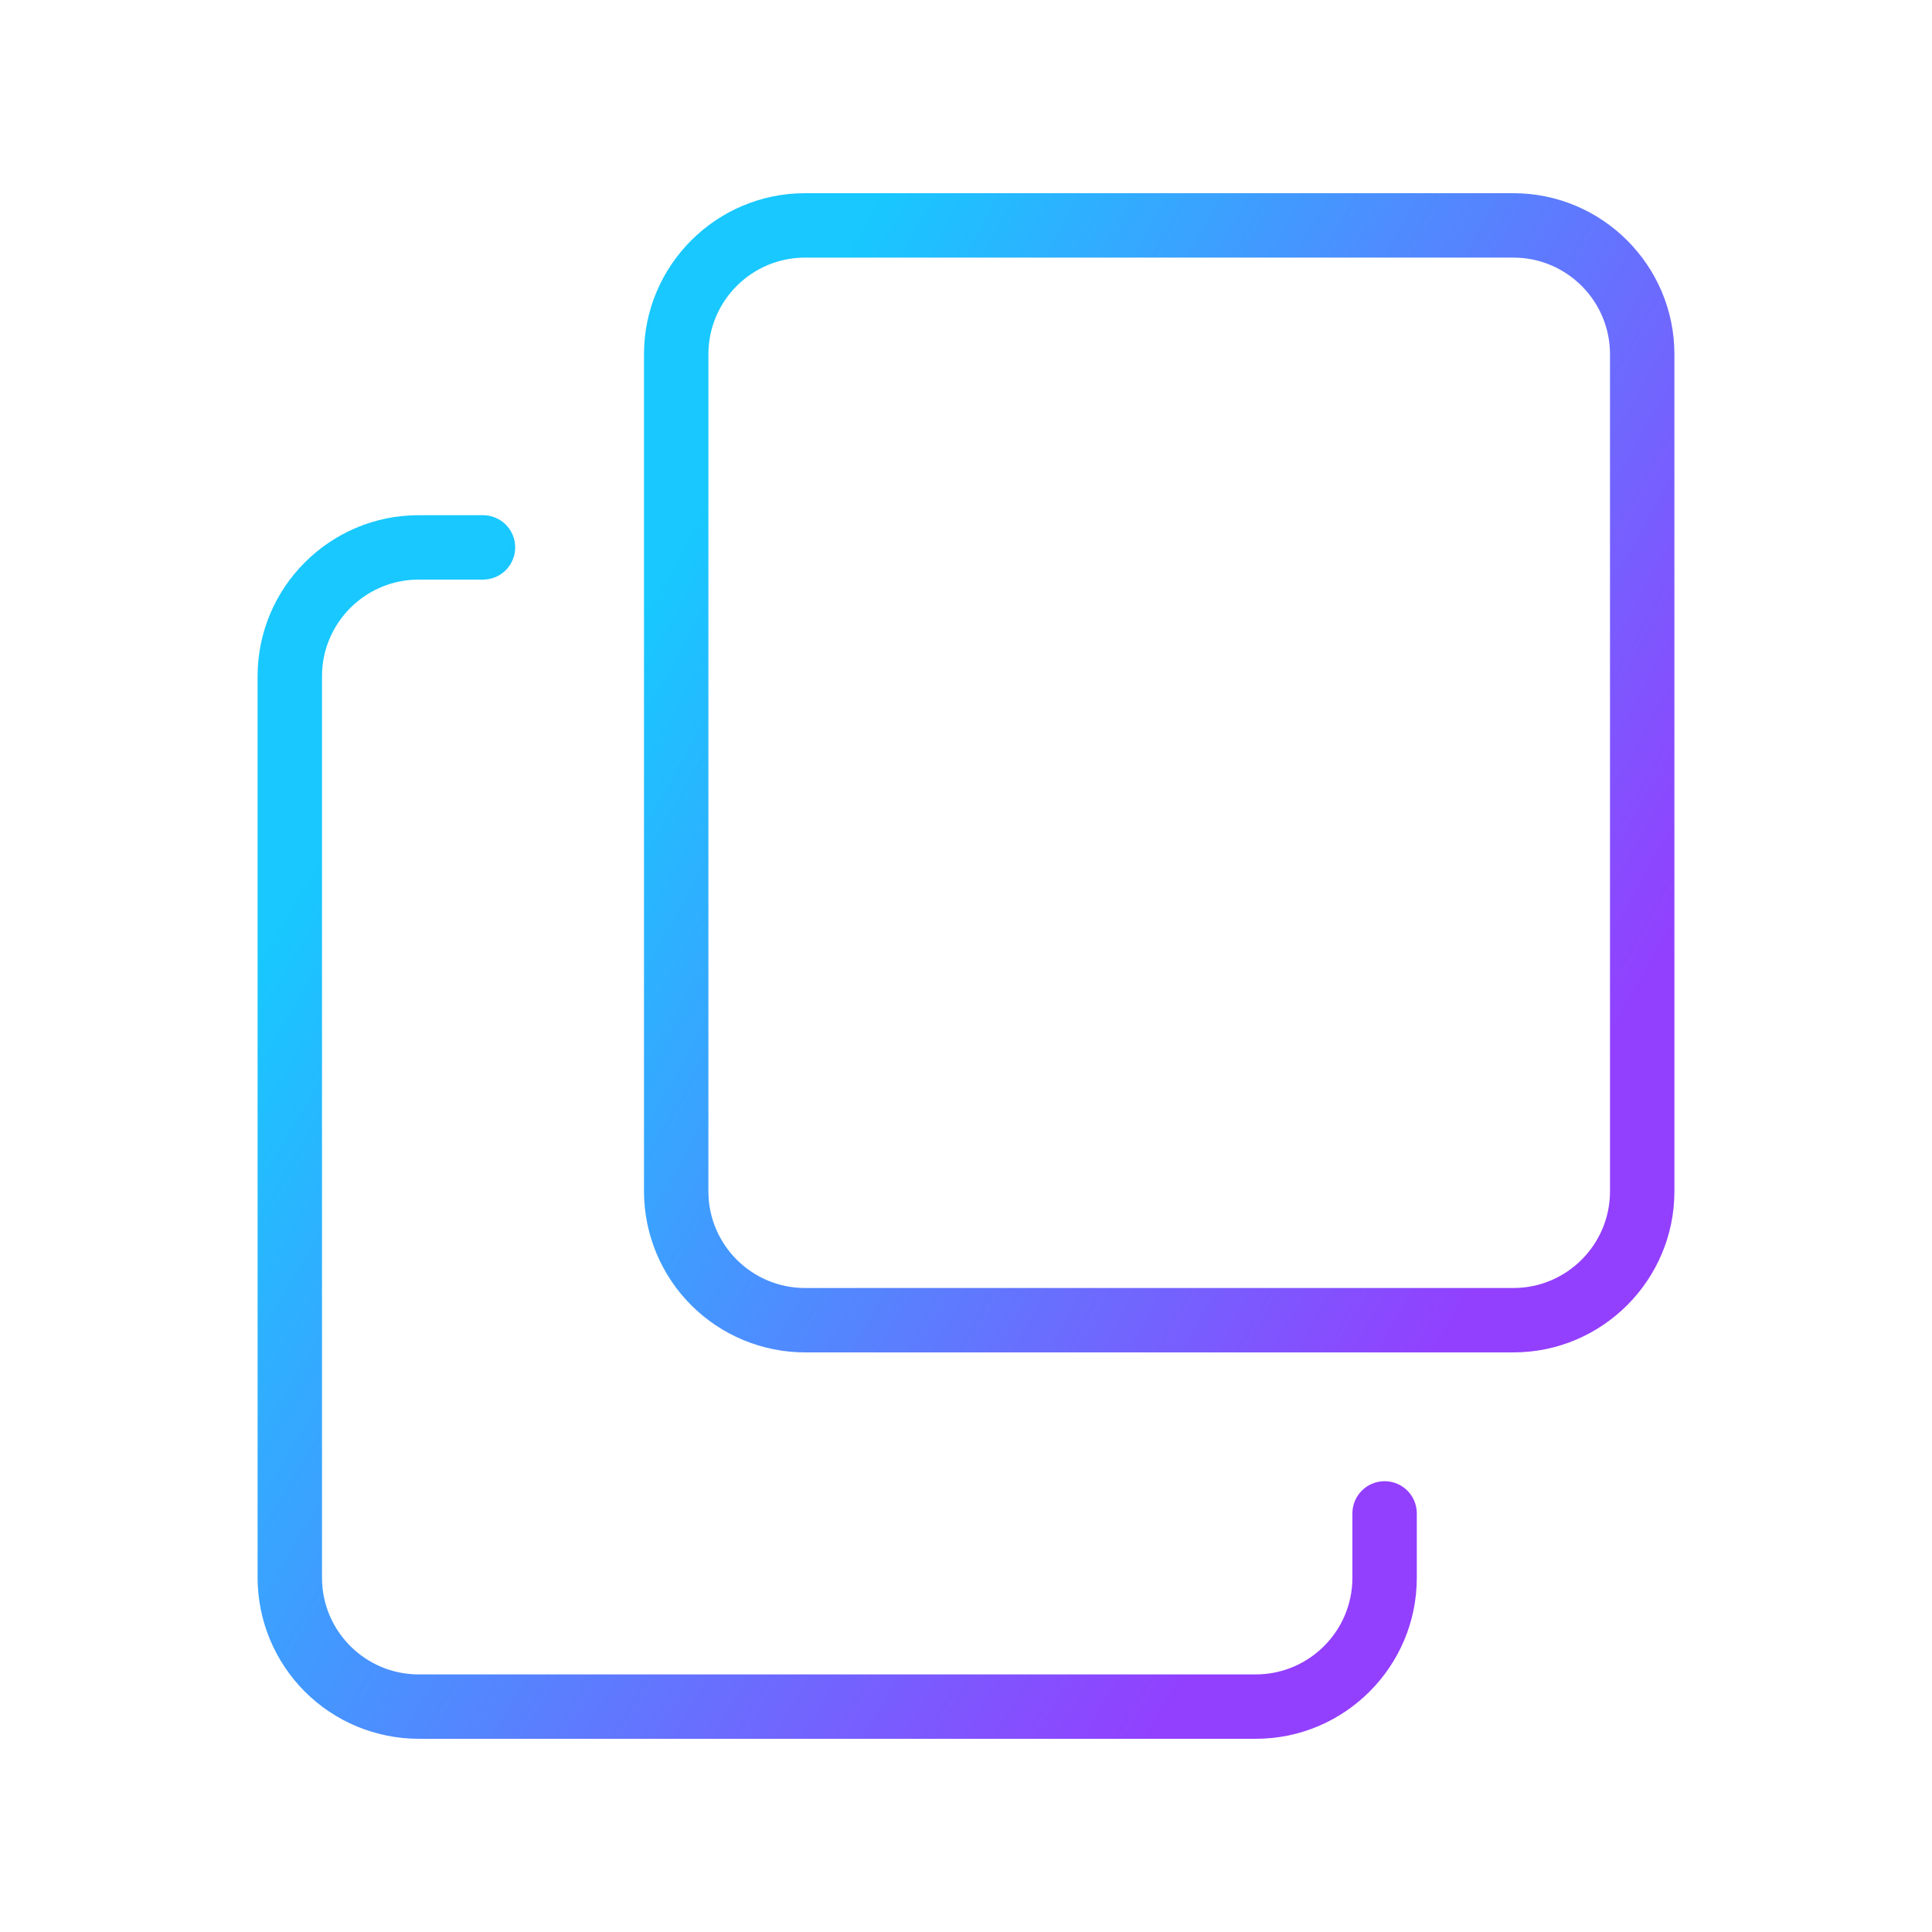 <?xml version="1.0" encoding="UTF-8"?> <svg xmlns="http://www.w3.org/2000/svg" width="60" height="60" viewBox="0 0 60 60" fill="none"> <path d="M39 54H13C11.674 53.998 10.404 53.471 9.466 52.534C8.529 51.596 8.002 50.326 8 49V21C8 18.244 10.244 16 13 16H15C15.265 16 15.52 16.105 15.707 16.293C15.895 16.48 16 16.735 16 17C16 17.265 15.895 17.52 15.707 17.707C15.52 17.895 15.265 18 15 18H13C11.346 18 10 19.346 10 21V49C10 50.654 11.346 52 13 52H39C40.654 52 42 50.654 42 49V47C42 46.735 42.105 46.48 42.293 46.293C42.48 46.105 42.735 46 43 46C43.265 46 43.52 46.105 43.707 46.293C43.895 46.48 44 46.735 44 47V49C44 51.756 41.756 54 39 54Z" fill="url(#paint0_linear_107_465)"></path> <path d="M47 42H25C23.674 41.998 22.404 41.471 21.466 40.534C20.529 39.596 20.002 38.326 20 37V11C20 8.244 22.244 6 25 6H47C49.756 6 52 8.244 52 11V37C52 39.756 49.756 42 47 42ZM25 8C23.346 8 22 9.346 22 11V37C22 38.654 23.346 40 25 40H47C48.654 40 50 38.654 50 37V11C50 9.346 48.654 8 47 8H25Z" fill="url(#paint1_linear_107_465)"></path> <defs> <linearGradient id="paint0_linear_107_465" x1="12.012" y1="22.983" x2="43.546" y2="41.797" gradientUnits="userSpaceOnUse"> <stop stop-color="#18C8FF"></stop> <stop offset="1" stop-color="#933FFE"></stop> </linearGradient> <linearGradient id="paint1_linear_107_465" x1="23.566" y1="12.616" x2="52.505" y2="28.815" gradientUnits="userSpaceOnUse"> <stop stop-color="#18C8FF"></stop> <stop offset="1" stop-color="#933FFE"></stop> </linearGradient> </defs> </svg> 
